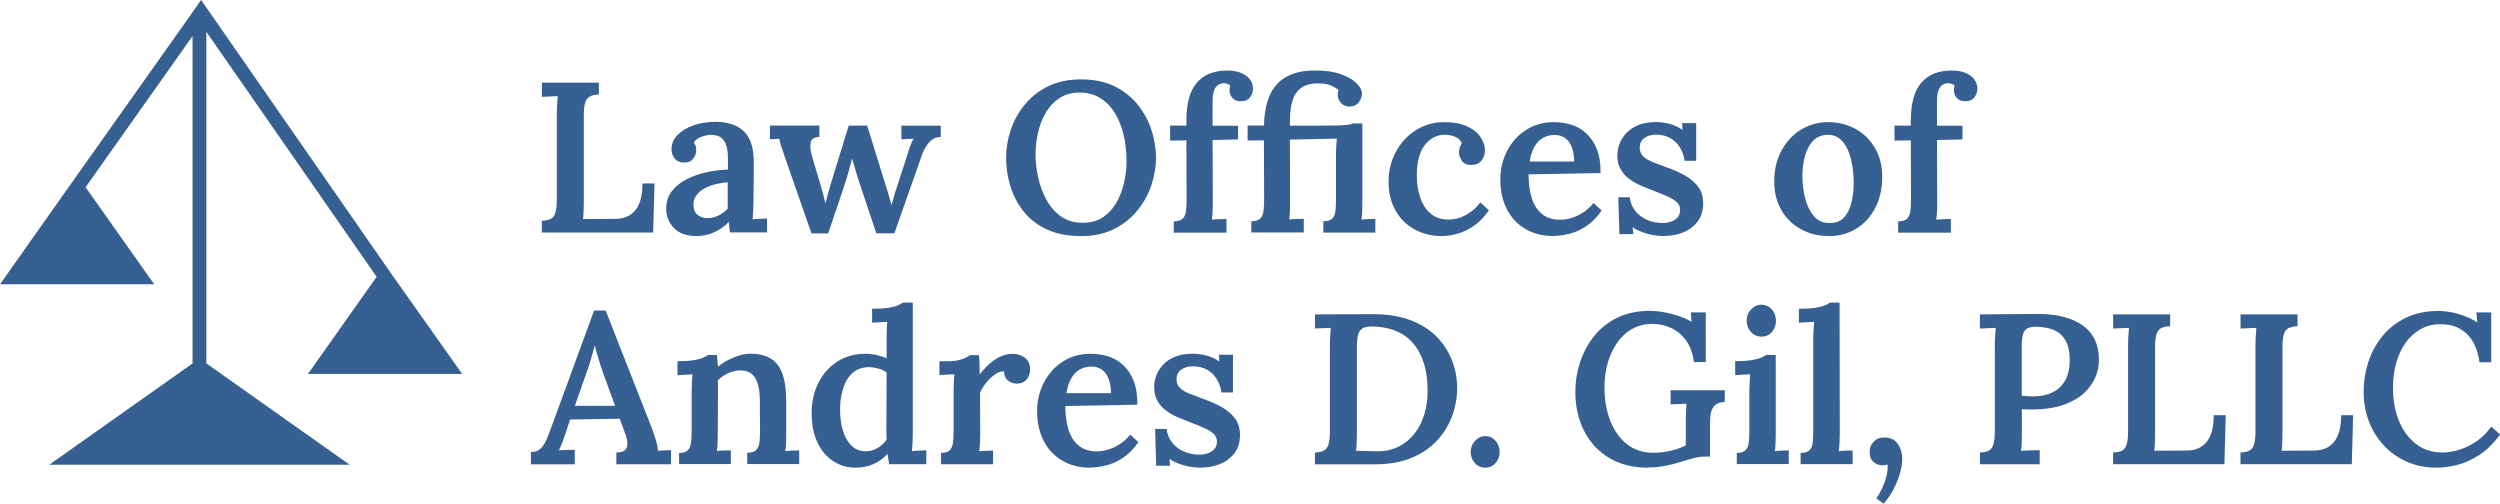 <?xml version="1.0" encoding="UTF-8"?> <svg xmlns="http://www.w3.org/2000/svg" id="Layer_2" viewBox="0 0 361.89 72.91"><defs><style>.cls-1{fill:#366092;}</style></defs><g id="Layer_1-2"><path class="cls-1" d="M78.43,33.67v-1.71c.58-.02,1.02-.12,1.33-.29.31-.18.53-.49.65-.93.12-.44.19-1.06.19-1.84v-12.37c0-.52.02-1.01.05-1.49.03-.48.06-.85.08-1.12-.35.02-.75.04-1.21.05-.45.01-.82.03-1.08.05v-2.05h8.25v1.71c-.56.02-1,.12-1.32.29-.32.18-.54.48-.67.91s-.19,1.05-.19,1.86v12.34c0,.56-.01,1.07-.03,1.53-.02.47-.05.83-.09,1.1l4.71-.03c1.24,0,2.2-.42,2.88-1.26.68-.84,1.02-2.12,1.02-3.86h1.74l-.19,7.1h-16.12Z"></path><path class="cls-1" d="M105.68,33.67c-.06-.31-.1-.57-.11-.79s-.03-.47-.05-.76c-.7.7-1.45,1.22-2.25,1.55-.8.33-1.62.5-2.46.5-1.41,0-2.49-.38-3.24-1.15-.75-.76-1.13-1.71-1.13-2.82,0-.99.27-1.83.81-2.53.54-.69,1.24-1.26,2.11-1.71.87-.44,1.83-.79,2.88-1.02,1.05-.24,2.1-.37,3.13-.39v-1.71c0-.6-.07-1.15-.2-1.66-.13-.51-.38-.91-.73-1.21-.35-.3-.87-.45-1.55-.45-.46.02-.91.12-1.38.29-.46.18-.83.45-1.1.82.17.19.27.39.31.6s.06.41.06.57c0,.37-.14.76-.43,1.16-.29.4-.75.59-1.4.57-.56-.02-.99-.22-1.29-.59-.3-.37-.45-.82-.45-1.33,0-.79.28-1.47.85-2.06.57-.59,1.34-1.05,2.31-1.4.97-.34,2.06-.51,3.25-.51,1.78,0,3.14.47,4.09,1.4.95.93,1.42,2.42,1.4,4.46v1.97c0,.59,0,1.18-.02,1.77-.01.59-.02,1.25-.02,1.97,0,.31-.01.7-.03,1.16-.02.46-.05.93-.09,1.38.37-.04.75-.07,1.13-.08.38-.01.7-.03.95-.05v2.02h-5.36ZM105.34,26.39c-.62.04-1.23.14-1.83.29-.6.16-1.14.37-1.61.64-.48.27-.85.6-1.13,1.01-.28.4-.41.86-.39,1.38.02.64.23,1.11.62,1.41.39.3.85.45,1.36.45.6,0,1.14-.12,1.63-.37.49-.25.94-.58,1.35-.99v-3.81Z"></path><path class="cls-1" d="M117.46,33.77l-3.88-11.13c-.17-.52-.3-.91-.4-1.19-.1-.28-.18-.52-.22-.71-.04-.2-.09-.41-.15-.64l-1.36.06v-1.98h7.16v1.64c-.74.02-1.16.29-1.26.81-.09.52-.04,1.16.17,1.92l1.18,3.97c.14.46.28.94.42,1.44.13.51.25,1.01.36,1.5.12-.48.26-.98.4-1.5.14-.53.32-1.14.53-1.84l2.45-7.94h2.67l2.7,8.71c.14.43.29.9.43,1.4s.28.96.4,1.4c.1-.41.23-.86.37-1.35.14-.49.29-.93.43-1.35l1.49-4.59c.14-.5.28-.93.42-1.3.13-.37.29-.71.48-1.02l-1.77.09v-1.98h5.7v1.64c-.46,0-.84.11-1.16.33-.32.22-.59.49-.82.82-.23.33-.41.66-.56.99-.15.33-.26.63-.34.9l-3.84,10.91h-2.6l-2.42-7.22c-.08-.27-.19-.61-.33-1.02-.13-.41-.26-.85-.39-1.3-.12-.45-.25-.89-.37-1.3-.12.5-.27,1.05-.45,1.67-.18.62-.35,1.2-.51,1.74-.17.54-.3.94-.4,1.21l-2.11,6.23h-2.42Z"></path><path class="cls-1" d="M156.49,34.17c-1.96,0-3.64-.33-5.02-.99-1.38-.66-2.51-1.54-3.36-2.65-.86-1.11-1.48-2.33-1.88-3.67s-.59-2.69-.59-4.03.22-2.62.65-3.95,1.1-2.56,2-3.67c.9-1.12,2.03-2.02,3.39-2.7,1.36-.68,2.97-1.02,4.81-1.02s3.51.34,4.88,1.02c1.37.68,2.5,1.59,3.38,2.71s1.53,2.35,1.95,3.67c.42,1.32.64,2.64.64,3.94s-.22,2.58-.65,3.91c-.43,1.32-1.1,2.55-2,3.67-.9,1.13-2.03,2.04-3.39,2.73-1.36.69-2.97,1.04-4.8,1.04ZM156.74,32.25c1.16,0,2.13-.27,2.93-.81.8-.54,1.44-1.24,1.94-2.11.5-.87.86-1.82,1.1-2.87.24-1.04.36-2.07.36-3.08,0-1.38-.14-2.68-.43-3.89s-.72-2.27-1.29-3.18c-.57-.91-1.29-1.63-2.15-2.15-.87-.53-1.87-.78-3.01-.76-1.14.02-2.1.31-2.9.85-.8.55-1.45,1.26-1.95,2.14-.51.88-.87,1.84-1.1,2.9-.23,1.05-.34,2.09-.34,3.1s.12,2.12.37,3.26.64,2.21,1.18,3.22c.54,1.01,1.25,1.83,2.12,2.45s1.94.93,3.18.93Z"></path><path class="cls-1" d="M171.74,17.37c0-2.44.51-4.24,1.52-5.41,1.01-1.17,2.48-1.75,4.4-1.75.81,0,1.48.12,2.03.36.55.24.97.55,1.26.95.29.39.43.83.43,1.3s-.15.9-.43,1.27c-.29.37-.71.56-1.27.56-.56.02-.98-.13-1.27-.46-.29-.33-.43-.7-.43-1.12,0-.12.01-.24.03-.34.02-.1.04-.22.06-.34-.1-.12-.24-.21-.42-.26-.18-.05-.34-.08-.48-.08-.43,0-.77.13-1.02.39-.25.26-.41.57-.5.95-.08.37-.12.77-.12,1.18v3.63h3.69v1.98l-3.69.09.03,8.96c0,.33,0,.73-.02,1.21-.01.48-.05.93-.11,1.36.35-.04.73-.07,1.13-.08s.73-.02.98-.02v1.98h-7.63v-1.64c.6,0,1.03-.13,1.29-.39.26-.26.42-.62.48-1.1.06-.48.09-1.01.09-1.61l-.03-8.62-2.36.03v-2.17h2.36v-.81Z"></path><path class="cls-1" d="M181.13,33.67v-1.64c.6,0,1.03-.13,1.29-.39.26-.26.42-.62.48-1.1.06-.48.09-1.01.09-1.61l-.03-8.62-2.36.03v-2.17h2.36c.08-2.77.73-4.79,1.95-6.06s3.02-1.91,5.39-1.91c1.57,0,2.86.19,3.86.56,1,.37,1.75.82,2.25,1.33.5.52.74.99.74,1.43s-.14.85-.43,1.26-.71.62-1.27.64c-.56.02-1-.14-1.32-.5-.32-.35-.48-.74-.48-1.18,0-.12.01-.25.03-.37.02-.12.05-.24.09-.34-.19-.17-.51-.37-.98-.6-.46-.24-1.13-.36-2-.36-1.07,0-1.91.23-2.5.7-.59.47-1,1.09-1.22,1.88-.23.79-.34,1.67-.34,2.67v.87h4.06c.81,0,1.57,0,2.28-.02.71-.01,1.32-.04,1.81-.08.5-.04.81-.11.93-.22h1.4v11.38c0,.33,0,.73-.02,1.19-.01.46-.05.91-.11,1.35.35-.04.71-.07,1.08-.08.37-.01.68-.02.93-.02v1.98h-7.53v-1.64c.6,0,1.03-.13,1.29-.39.26-.26.41-.62.46-1.1.05-.48.08-1.01.08-1.61v-6.39c0-.37.01-.77.03-1.19.02-.42.05-.85.09-1.29l-6.79.15.03,8.99c0,.33,0,.73-.02,1.21-.01.48-.05.93-.11,1.36.35-.04.73-.07,1.13-.08s.73-.02.98-.02v1.98h-7.63Z"></path><path class="cls-1" d="M208.66,34.17c-1.38,0-2.66-.31-3.83-.93s-2.1-1.52-2.79-2.71c-.69-1.19-1.04-2.62-1.04-4.29,0-1.14.2-2.22.59-3.24.39-1.02.95-1.93,1.66-2.73.71-.79,1.57-1.43,2.56-1.89.99-.47,2.09-.7,3.29-.7,1.26,0,2.33.19,3.19.57.87.38,1.53.89,1.98,1.52.45.63.68,1.3.68,2,0,.56-.16,1.04-.48,1.46s-.78.63-1.38.65c-.7.02-1.19-.18-1.47-.6-.28-.42-.42-.82-.42-1.19,0-.21.03-.43.09-.67.06-.24.17-.46.31-.67-.14-.37-.38-.65-.71-.82-.33-.18-.67-.29-1.02-.36s-.63-.08-.84-.06c-1.14.04-2.08.56-2.82,1.55-.74.99-1.12,2.44-1.12,4.34,0,1.14.16,2.19.48,3.15.32.96.81,1.74,1.47,2.32.66.59,1.51.89,2.54.91.91.02,1.79-.2,2.63-.67.85-.46,1.54-1.07,2.08-1.81l1.24,1.15c-.68.97-1.42,1.73-2.2,2.26-.79.54-1.58.91-2.37,1.13-.8.22-1.57.33-2.31.33Z"></path><path class="cls-1" d="M224.81,34.17c-1.49,0-2.81-.34-3.97-1.01-1.16-.67-2.06-1.62-2.7-2.85s-.96-2.68-.96-4.36c0-1.45.32-2.8.96-4.06s1.54-2.28,2.71-3.05c1.17-.77,2.53-1.16,4.08-1.16.87,0,1.71.12,2.51.37.81.25,1.53.66,2.17,1.24s1.15,1.34,1.54,2.29c.38.95.56,2.11.54,3.47l-10.42.19c0,1.28.15,2.41.45,3.39.3.98.79,1.76,1.47,2.33.68.57,1.58.85,2.7.85.5,0,1.03-.09,1.6-.26.57-.18,1.13-.44,1.69-.81.56-.36,1.05-.81,1.49-1.35l1.18,1.08c-.68.99-1.44,1.76-2.26,2.29-.83.54-1.65.9-2.48,1.1-.83.2-1.59.29-2.29.29ZM221.43,23.38h6.45c-.02-.83-.14-1.52-.36-2.09-.22-.57-.53-1-.95-1.3-.41-.3-.92-.45-1.52-.45-1.01,0-1.82.34-2.43,1.01-.61.67-1.01,1.62-1.19,2.84Z"></path><path class="cls-1" d="M240.99,34.17c-.95,0-1.84-.12-2.67-.37-.83-.25-1.49-.55-1.98-.9l.09.99h-2.01l-.16-5.33h1.67c.06.7.31,1.34.74,1.91.43.57,1,1.01,1.69,1.33.69.32,1.46.48,2.31.48.41,0,.81-.06,1.19-.19.38-.12.7-.33.96-.6s.39-.64.39-1.07-.15-.83-.45-1.12c-.3-.29-.72-.56-1.26-.81-.54-.25-1.17-.51-1.89-.78-.64-.25-1.28-.51-1.92-.77-.64-.27-1.23-.59-1.77-.98-.54-.38-.97-.85-1.3-1.41-.33-.56-.5-1.24-.5-2.05,0-.56.1-1.12.31-1.67.21-.56.54-1.08.99-1.57.45-.49,1.04-.87,1.75-1.16.71-.29,1.59-.43,2.62-.43.56,0,1.19.09,1.89.26.7.18,1.32.47,1.86.88l-.03-.99h2.02v5.46h-1.67c-.1-.72-.33-1.37-.68-1.94s-.82-1.02-1.39-1.35c-.58-.33-1.27-.5-2.08-.5-.66,0-1.22.16-1.67.48-.46.32-.68.79-.68,1.41,0,.52.18.94.53,1.27s.83.61,1.43.84c.6.23,1.25.48,1.95.74.97.33,1.85.72,2.65,1.18.8.46,1.43,1,1.91,1.64.48.64.71,1.44.71,2.39,0,1.07-.27,1.96-.81,2.65s-1.23,1.21-2.08,1.55c-.85.34-1.74.51-2.67.51Z"></path><path class="cls-1" d="M264.71,34.17c-1.47,0-2.8-.33-4-.98s-2.14-1.57-2.84-2.76c-.69-1.19-1.04-2.58-1.04-4.17,0-1.67.35-3.16,1.05-4.46.7-1.3,1.65-2.31,2.84-3.04,1.19-.72,2.5-1.08,3.92-1.08s2.79.33,3.97.99c1.18.66,2.11,1.58,2.81,2.76.69,1.18,1.04,2.57,1.04,4.19,0,1.69-.34,3.19-1.01,4.48-.67,1.29-1.59,2.29-2.76,3.01-1.17.71-2.5,1.07-3.98,1.07ZM264.86,32.28c.93,0,1.64-.29,2.14-.87.5-.58.84-1.32,1.04-2.22.2-.9.29-1.82.29-2.77,0-.81-.07-1.62-.2-2.45-.13-.83-.35-1.58-.64-2.25-.29-.67-.67-1.21-1.15-1.61-.48-.4-1.05-.6-1.74-.6-.91.02-1.63.32-2.17.9-.54.58-.92,1.31-1.16,2.2-.24.89-.36,1.83-.36,2.82,0,1.12.13,2.21.4,3.27.27,1.06.69,1.93,1.27,2.6.58.67,1.33,1,2.26.98Z"></path><path class="cls-1" d="M276.61,17.37c0-2.44.51-4.24,1.52-5.41,1.01-1.17,2.48-1.75,4.4-1.75.81,0,1.48.12,2.03.36.55.24.97.55,1.25.95.29.39.43.83.43,1.3s-.15.9-.43,1.27c-.29.37-.71.56-1.27.56-.56.02-.98-.13-1.27-.46-.29-.33-.43-.7-.43-1.12,0-.12,0-.24.03-.34.02-.1.04-.22.06-.34-.1-.12-.24-.21-.42-.26-.18-.05-.34-.08-.48-.08-.43,0-.78.13-1.02.39-.25.26-.41.57-.5.95-.08.37-.12.77-.12,1.18v3.63h3.69v1.98l-3.69.09.03,8.96c0,.33,0,.73-.02,1.21-.01.48-.05.93-.11,1.36.35-.04.73-.07,1.13-.08.4-.01.73-.02.98-.02v1.98h-7.63v-1.64c.6,0,1.03-.13,1.29-.39.26-.26.42-.62.48-1.1.06-.48.09-1.01.09-1.61l-.03-8.62-2.36.03v-2.17h2.36v-.81Z"></path><path class="cls-1" d="M76.85,67.21v-1.77c.58,0,1.04-.17,1.4-.5.35-.33.64-.77.87-1.32.23-.55.46-1.16.71-1.84l6.17-16.83h1.67l6.73,17.14c.12.35.29.85.5,1.49.21.64.32,1.2.34,1.67.35-.02.69-.04,1.02-.06.33-.02.62-.03.87-.03v2.05h-7.91v-1.71c.64,0,1.07-.13,1.3-.4.23-.27.33-.62.29-1.05-.03-.43-.14-.88-.33-1.33l-.77-2.11-7.19.12-.68,2.08c-.12.35-.27.75-.43,1.19-.17.44-.33.84-.5,1.19.37-.02.78-.04,1.22-.06.44-.02.8-.03,1.07-.03v2.11h-6.36ZM83.21,58.74h5.83l-1.67-4.56c-.25-.7-.48-1.41-.7-2.12-.22-.71-.4-1.37-.54-1.97h-.06c-.12.41-.27.95-.45,1.61-.18.66-.42,1.42-.73,2.26l-1.67,4.77Z"></path><path class="cls-1" d="M98.3,67.21v-1.64c.6,0,1.02-.13,1.27-.39.25-.26.4-.62.46-1.1.06-.48.09-1.01.09-1.61v-5.83c0-.37.01-.76.03-1.18.02-.41.05-.84.09-1.27-.33.02-.71.04-1.13.06-.42.02-.77.04-1.04.06v-2.02c.93,0,1.69-.05,2.29-.14.6-.09,1.06-.21,1.4-.36.33-.14.57-.28.71-.4h1.3c.04.23.06.41.06.56s.01.29.03.45c.02.16.05.38.09.67.41-.35.89-.67,1.44-.95.55-.28,1.1-.5,1.66-.67.56-.17,1.07-.25,1.55-.25,1.86,0,3.19.55,4,1.64.81,1.1,1.21,2.84,1.21,5.24v4.68c0,.33,0,.73-.02,1.19-.01.46-.05.91-.11,1.35.35-.04.71-.07,1.08-.08s.68-.02.93-.02v1.98h-7.53v-1.64c.6,0,1.03-.13,1.29-.39.26-.26.42-.62.48-1.1.06-.48.09-1.01.09-1.61l-.03-4.4c0-1.49-.22-2.6-.67-3.33-.44-.73-1.17-1.1-2.19-1.1-.6.02-1.19.17-1.77.43-.58.27-1.06.61-1.46,1.02.02.25.03.51.03.77v.81l-.03,6.11c0,.33,0,.73-.02,1.19-.01.46-.05.91-.11,1.35.33-.04.69-.07,1.07-.08.38-.01.7-.02.95-.02v1.98h-7.53Z"></path><path class="cls-1" d="M123.91,67.7c-1.24,0-2.35-.32-3.32-.96-.97-.64-1.73-1.55-2.28-2.73-.55-1.18-.82-2.56-.82-4.15,0-1.67.33-3.16.99-4.46.66-1.3,1.58-2.33,2.74-3.07,1.17-.74,2.52-1.12,4.05-1.12.6,0,1.16.07,1.69.2.53.13.99.28,1.38.45v-2.76c0-.31,0-.69.02-1.15,0-.45.04-.91.08-1.36-.33.02-.71.04-1.13.06-.42.02-.78.04-1.07.06v-2.01c.95,0,1.73-.05,2.32-.14.6-.09,1.07-.21,1.41-.36.34-.14.58-.28.73-.4h1.43v18.97c0,.31-.01.7-.03,1.16-.02.46-.05.93-.09,1.38.35-.04.72-.07,1.1-.08s.71-.03.98-.05v2.02h-5.39c-.04-.25-.08-.5-.11-.76-.03-.26-.07-.5-.11-.73-.64.68-1.34,1.18-2.11,1.5-.77.32-1.58.48-2.45.48ZM125.37,65.32c.58,0,1.14-.16,1.67-.48.54-.32.97-.72,1.3-1.19-.02-.29-.03-.58-.03-.88v-.91l.03-7.94c-.31-.25-.7-.44-1.18-.57-.48-.13-.96-.2-1.46-.2-.97.02-1.76.33-2.37.91-.61.59-1.05,1.36-1.33,2.31-.28.95-.41,1.98-.39,3.1,0,1.01.13,1.96.4,2.85.27.89.68,1.61,1.22,2.17.55.56,1.26.84,2.12.84Z"></path><path class="cls-1" d="M136.22,65.56c.6,0,1.02-.13,1.27-.39.25-.26.4-.62.46-1.1.06-.48.09-1.01.09-1.61v-5.83c0-.37.01-.76.03-1.18.02-.41.05-.84.09-1.27-.35.02-.73.04-1.15.05-.41.01-.75.03-1.02.05v-1.98h1.15c.83,0,1.52-.1,2.08-.29.56-.2.95-.4,1.18-.6h1.3c.04.25.07.64.09,1.18.02.54.03,1.07.03,1.61.48-.62.97-1.15,1.49-1.6.52-.44,1.05-.79,1.6-1.02.55-.24,1.11-.36,1.69-.36.66,0,1.24.19,1.75.56.51.37.76.97.76,1.8,0,.27-.07.56-.2.87-.13.31-.34.57-.62.77-.28.21-.66.31-1.13.31-.43,0-.84-.14-1.22-.42-.38-.28-.58-.73-.6-1.35-.43-.02-.88.13-1.35.47-.46.33-.88.73-1.26,1.21s-.66.96-.87,1.46l.03,5.89c0,.33-.01.73-.03,1.19-.02.46-.05.91-.09,1.35.33-.04.68-.07,1.05-.08.37-.01.68-.02.93-.02v1.98h-7.53v-1.64Z"></path><path class="cls-1" d="M157.76,67.7c-1.49,0-2.81-.34-3.97-1.01-1.16-.67-2.06-1.62-2.7-2.85s-.96-2.68-.96-4.36c0-1.45.32-2.8.96-4.06s1.54-2.28,2.71-3.05,2.53-1.16,4.08-1.16c.87,0,1.71.12,2.51.37.81.25,1.53.66,2.17,1.24.64.58,1.15,1.34,1.53,2.29s.56,2.11.54,3.47l-10.42.19c0,1.28.15,2.41.45,3.39.3.98.79,1.76,1.47,2.33.68.57,1.58.85,2.7.85.5,0,1.03-.09,1.6-.26.57-.18,1.13-.44,1.69-.81.56-.36,1.05-.81,1.49-1.35l1.18,1.08c-.68.99-1.44,1.76-2.26,2.29-.83.54-1.65.9-2.48,1.1-.83.2-1.59.29-2.29.29ZM154.38,56.91h6.45c-.02-.83-.14-1.52-.36-2.09-.22-.57-.53-1-.95-1.3-.41-.3-.92-.45-1.52-.45-1.01,0-1.82.34-2.43,1.01-.61.67-1.01,1.62-1.19,2.84Z"></path><path class="cls-1" d="M173.94,67.7c-.95,0-1.84-.12-2.67-.37-.83-.25-1.49-.55-1.98-.9l.09.99h-2.02l-.15-5.33h1.67c.06.7.31,1.34.74,1.91.43.57,1,1.01,1.69,1.33.69.32,1.46.48,2.31.48.41,0,.81-.06,1.19-.19s.7-.33.96-.6c.26-.28.39-.64.39-1.07s-.15-.83-.45-1.12c-.3-.29-.72-.56-1.26-.81-.54-.25-1.17-.51-1.89-.78-.64-.25-1.28-.51-1.92-.77-.64-.27-1.23-.59-1.77-.98-.54-.38-.97-.85-1.3-1.41-.33-.56-.5-1.24-.5-2.05,0-.56.1-1.12.31-1.67.21-.56.54-1.08.99-1.57.45-.49,1.04-.87,1.75-1.16.71-.29,1.59-.43,2.62-.43.56,0,1.19.09,1.89.26.7.18,1.32.47,1.86.88l-.03-.99h2.02v5.46h-1.67c-.1-.72-.33-1.37-.68-1.94s-.82-1.02-1.39-1.35c-.58-.33-1.27-.5-2.08-.5-.66,0-1.22.16-1.67.48-.45.32-.68.79-.68,1.41,0,.52.18.94.53,1.27.35.33.83.61,1.43.84.6.23,1.25.48,1.95.74.97.33,1.85.72,2.65,1.18.8.46,1.43,1,1.91,1.64.48.64.71,1.44.71,2.39,0,1.07-.27,1.96-.81,2.65s-1.23,1.21-2.08,1.55c-.85.34-1.74.51-2.67.51Z"></path><path class="cls-1" d="M190.34,65.5c.58-.02,1.02-.12,1.33-.29.31-.18.53-.49.65-.93.12-.44.19-1.06.19-1.84v-12.37c0-.52.02-1.01.05-1.49.03-.48.06-.85.08-1.12-.35.02-.75.04-1.21.05-.45.01-.82.03-1.08.05v-2.05l8.43-.03c1.98,0,3.74.27,5.25.82,1.52.55,2.78,1.32,3.8,2.31,1.01.99,1.78,2.14,2.31,3.44.53,1.3.79,2.7.79,4.19,0,1.3-.23,2.6-.7,3.91-.46,1.3-1.18,2.49-2.14,3.55-.96,1.06-2.2,1.92-3.72,2.56s-3.32.96-5.41.96h-8.62v-1.71ZM196.42,62.59c0,.56-.01,1.08-.03,1.55-.02.48-.05.85-.09,1.12.33,0,.69,0,1.08.02.39.01.77.02,1.15.03.37.01.65.02.84.02,1.2,0,2.25-.24,3.16-.71.91-.48,1.67-1.12,2.28-1.92.61-.81,1.07-1.73,1.38-2.77s.46-2.14.46-3.3c0-2.05-.32-3.76-.95-5.13-.63-1.37-1.53-2.42-2.71-3.13-1.18-.71-2.63-1.08-4.37-1.1-.58-.02-1.03.06-1.36.25s-.55.5-.67.93c-.11.43-.17,1.04-.17,1.83v12.34Z"></path><path class="cls-1" d="M214.99,67.7c-.6,0-1.1-.22-1.5-.67-.4-.44-.6-.98-.6-1.6s.21-1.18.64-1.63c.42-.44.91-.67,1.47-.67.6,0,1.09.22,1.49.67.39.44.59.99.59,1.63s-.2,1.15-.59,1.6c-.39.44-.89.67-1.49.67Z"></path><path class="cls-1" d="M238.58,67.7c-2.19,0-4.07-.47-5.64-1.41-1.57-.94-2.78-2.24-3.63-3.91s-1.27-3.55-1.27-5.66c0-1.43.22-2.84.67-4.23s1.11-2.66,2-3.78c.89-1.13,2.01-2.02,3.36-2.7,1.35-.67,2.93-1.01,4.73-1.01.62,0,1.29.06,2.01.19.72.12,1.44.3,2.15.54.71.24,1.35.52,1.91.85l-.12-1.36h2.17v7.19h-1.71c-.17-1.22-.53-2.23-1.08-3.04-.56-.81-1.27-1.42-2.12-1.84-.86-.42-1.81-.64-2.87-.64s-2.04.25-2.9.74-1.58,1.17-2.17,2.02c-.59.85-1.04,1.82-1.35,2.91-.31,1.1-.46,2.26-.46,3.5,0,1.82.28,3.45.85,4.88.57,1.44,1.38,2.56,2.43,3.38,1.05.82,2.33,1.22,3.81,1.22.46,0,.96-.04,1.52-.11.56-.07,1.12-.19,1.67-.36.56-.17,1.05-.36,1.49-.59v-3.19c0-.54,0-1.06.03-1.58.02-.52.04-.94.06-1.27-.35.02-.75.04-1.21.05-.46.01-.82.03-1.08.05v-2.05h7.84v1.7c-.43.02-.79.1-1.05.23-.27.13-.49.33-.65.59-.17.26-.28.57-.34.95-.06.37-.09.8-.09,1.27v4.87h-.78c-.5,0-1.04.08-1.64.23-.6.16-1.25.35-1.95.57-.64.21-1.35.39-2.14.54-.79.15-1.6.23-2.45.23Z"></path><path class="cls-1" d="M251.41,65.56c.6,0,1.02-.13,1.27-.39s.4-.62.46-1.1c.06-.48.09-1.01.09-1.61v-5.8c0-.35.01-.74.03-1.16.02-.42.05-.86.09-1.32-.35.02-.73.04-1.15.06-.41.02-.75.04-1.02.06v-2.02c.93,0,1.7-.05,2.31-.14.61-.09,1.08-.21,1.43-.36.34-.14.58-.28.73-.4h1.4v11.38c0,.33,0,.73-.02,1.19-.01.46-.05.91-.11,1.35.33-.04.69-.07,1.07-.08.38-.01.7-.02.95-.02v1.98h-7.53v-1.64ZM254.98,48.73c-.6,0-1.11-.22-1.52-.67-.41-.44-.62-.99-.62-1.63s.21-1.19.64-1.64c.42-.45.92-.68,1.5-.68s1.1.23,1.5.68c.4.46.6,1,.6,1.64s-.2,1.18-.59,1.63c-.39.44-.9.67-1.52.67Z"></path><path class="cls-1" d="M260.65,65.56c.6,0,1.03-.13,1.29-.39s.41-.62.46-1.1c.05-.48.08-1.01.08-1.61v-13.39c0-.35,0-.74.03-1.16.02-.42.05-.86.09-1.32-.35.02-.73.04-1.15.06-.41.02-.76.04-1.05.06v-2.01c.95,0,1.73-.05,2.34-.14.61-.09,1.08-.21,1.43-.36.34-.14.58-.28.73-.4h1.39l.03,18.97c0,.33-.01.73-.03,1.19-.02.46-.06.91-.12,1.35.35-.04.71-.07,1.08-.08s.68-.02.93-.02v1.98h-7.53v-1.64Z"></path><path class="cls-1" d="M272.68,72.91l-1.08-.77c.23-.29.48-.7.74-1.24.27-.54.5-1.13.68-1.78.19-.65.26-1.28.22-1.88-.14.04-.27.07-.37.09-.1.02-.21.03-.31.03-.52,0-.97-.16-1.35-.48-.38-.32-.57-.79-.57-1.41s.19-1.11.57-1.52c.38-.41.88-.62,1.5-.62.87-.02,1.52.27,1.97.88.44.61.67,1.35.67,2.22,0,.62-.1,1.3-.31,2.05-.21.74-.51,1.5-.9,2.26-.39.76-.88,1.49-1.46,2.17Z"></path><path class="cls-1" d="M286.59,65.5c.58-.02,1.02-.12,1.33-.29.31-.18.53-.49.65-.93.12-.44.19-1.06.19-1.84v-12.37c0-.52.02-1.01.05-1.49.03-.48.06-.85.08-1.12-.35.02-.75.04-1.21.05-.46.01-.82.03-1.08.05v-2.05c1.34-.02,2.7-.03,4.06-.03s2.73-.01,4.09-.03c1.88-.02,3.5.21,4.87.7,1.36.49,2.41,1.22,3.13,2.2s1.08,2.25,1.08,3.8c0,.83-.17,1.65-.51,2.46-.34.82-.88,1.57-1.61,2.26-.73.69-1.7,1.26-2.88,1.69-1.19.43-2.62.67-4.29.71h-.96c-.31,0-.61-.01-.9-.03v3.32c0,.58-.01,1.11-.03,1.58-.02.48-.05.85-.09,1.12.27-.02.57-.04.9-.05.33-.01.67-.02,1.01-.03s.6-.02.79-.02v2.05h-8.65v-1.71ZM292.67,57.29c.27.02.53.04.77.06s.52.03.81.03c1.16,0,2.13-.21,2.93-.62s1.4-1.01,1.81-1.78.62-1.72.62-2.84c0-1.01-.14-1.84-.43-2.48-.29-.64-.67-1.13-1.15-1.47s-1-.57-1.58-.7c-.58-.12-1.16-.19-1.74-.19-.54,0-.96.08-1.26.25s-.51.46-.62.88c-.11.42-.17,1-.17,1.72v7.13Z"></path><path class="cls-1" d="M305.88,67.21v-1.71c.58-.02,1.02-.12,1.33-.29.31-.18.53-.49.65-.93.12-.44.19-1.06.19-1.84v-12.37c0-.52.02-1.01.05-1.49.03-.48.06-.85.08-1.12-.35.02-.75.04-1.21.05-.46.01-.82.03-1.08.05v-2.05h8.25v1.71c-.56.02-1,.12-1.32.29-.32.18-.54.48-.67.91s-.19,1.05-.19,1.86v12.34c0,.56-.01,1.07-.03,1.53-.02.47-.05.83-.09,1.1l4.71-.03c1.24,0,2.2-.42,2.88-1.26.68-.84,1.02-2.12,1.02-3.86h1.74l-.19,7.1h-16.12Z"></path><path class="cls-1" d="M324.32,67.21v-1.71c.58-.02,1.02-.12,1.33-.29.31-.18.53-.49.65-.93.12-.44.19-1.06.19-1.84v-12.37c0-.52.02-1.01.05-1.49.03-.48.06-.85.08-1.12-.35.02-.75.04-1.21.05-.46.01-.82.03-1.08.05v-2.05h8.25v1.71c-.56.02-1,.12-1.32.29-.32.18-.54.48-.67.91s-.19,1.05-.19,1.86v12.34c0,.56-.01,1.07-.03,1.53-.02.47-.05.83-.09,1.1l4.71-.03c1.24,0,2.2-.42,2.88-1.26.68-.84,1.02-2.12,1.02-3.86h1.74l-.19,7.1h-16.12Z"></path><path class="cls-1" d="M358.92,52.45c-.25-1.8-.86-3.17-1.83-4.11-.97-.94-2.23-1.41-3.78-1.41-1.1,0-2.07.24-2.93.73-.86.49-1.58,1.15-2.17,1.98s-1.04,1.81-1.35,2.91c-.31,1.11-.46,2.29-.46,3.55,0,1.84.29,3.46.88,4.87.59,1.41,1.42,2.51,2.48,3.32s2.31,1.21,3.74,1.21c1.32,0,2.63-.33,3.92-.98,1.29-.65,2.36-1.58,3.21-2.77l1.27,1.15c-.97,1.32-2,2.33-3.1,3.02-1.1.69-2.17,1.16-3.21,1.41-1.04.25-1.99.37-2.84.37-1.59,0-3.03-.28-4.32-.85s-2.41-1.35-3.35-2.36-1.66-2.17-2.17-3.5c-.51-1.33-.76-2.77-.76-4.32,0-1.43.22-2.83.67-4.22.44-1.38,1.12-2.64,2.01-3.75.9-1.12,2.03-2.01,3.39-2.68,1.36-.67,2.95-1.01,4.74-1.01.91,0,1.86.14,2.85.42.99.28,1.92.69,2.79,1.22l-.12-1.43h2.14v7.22h-1.7Z"></path><path class="cls-1" d="M29.87,4.61l24.65,35.46-9.94,14.06h22.32l-10.34-14.62h0S30.33,1.75,30.33,1.75l-.46-.66-.76-1.09-1.23,1.74v.02S9.8,27.28,9.8,27.28h0S0,41.15,0,41.15h22.32l-9.93-14.05L27.87,5.22v47.39l-20.74,14.66h43.48l-20.74-14.67V4.61Z"></path></g></svg> 
